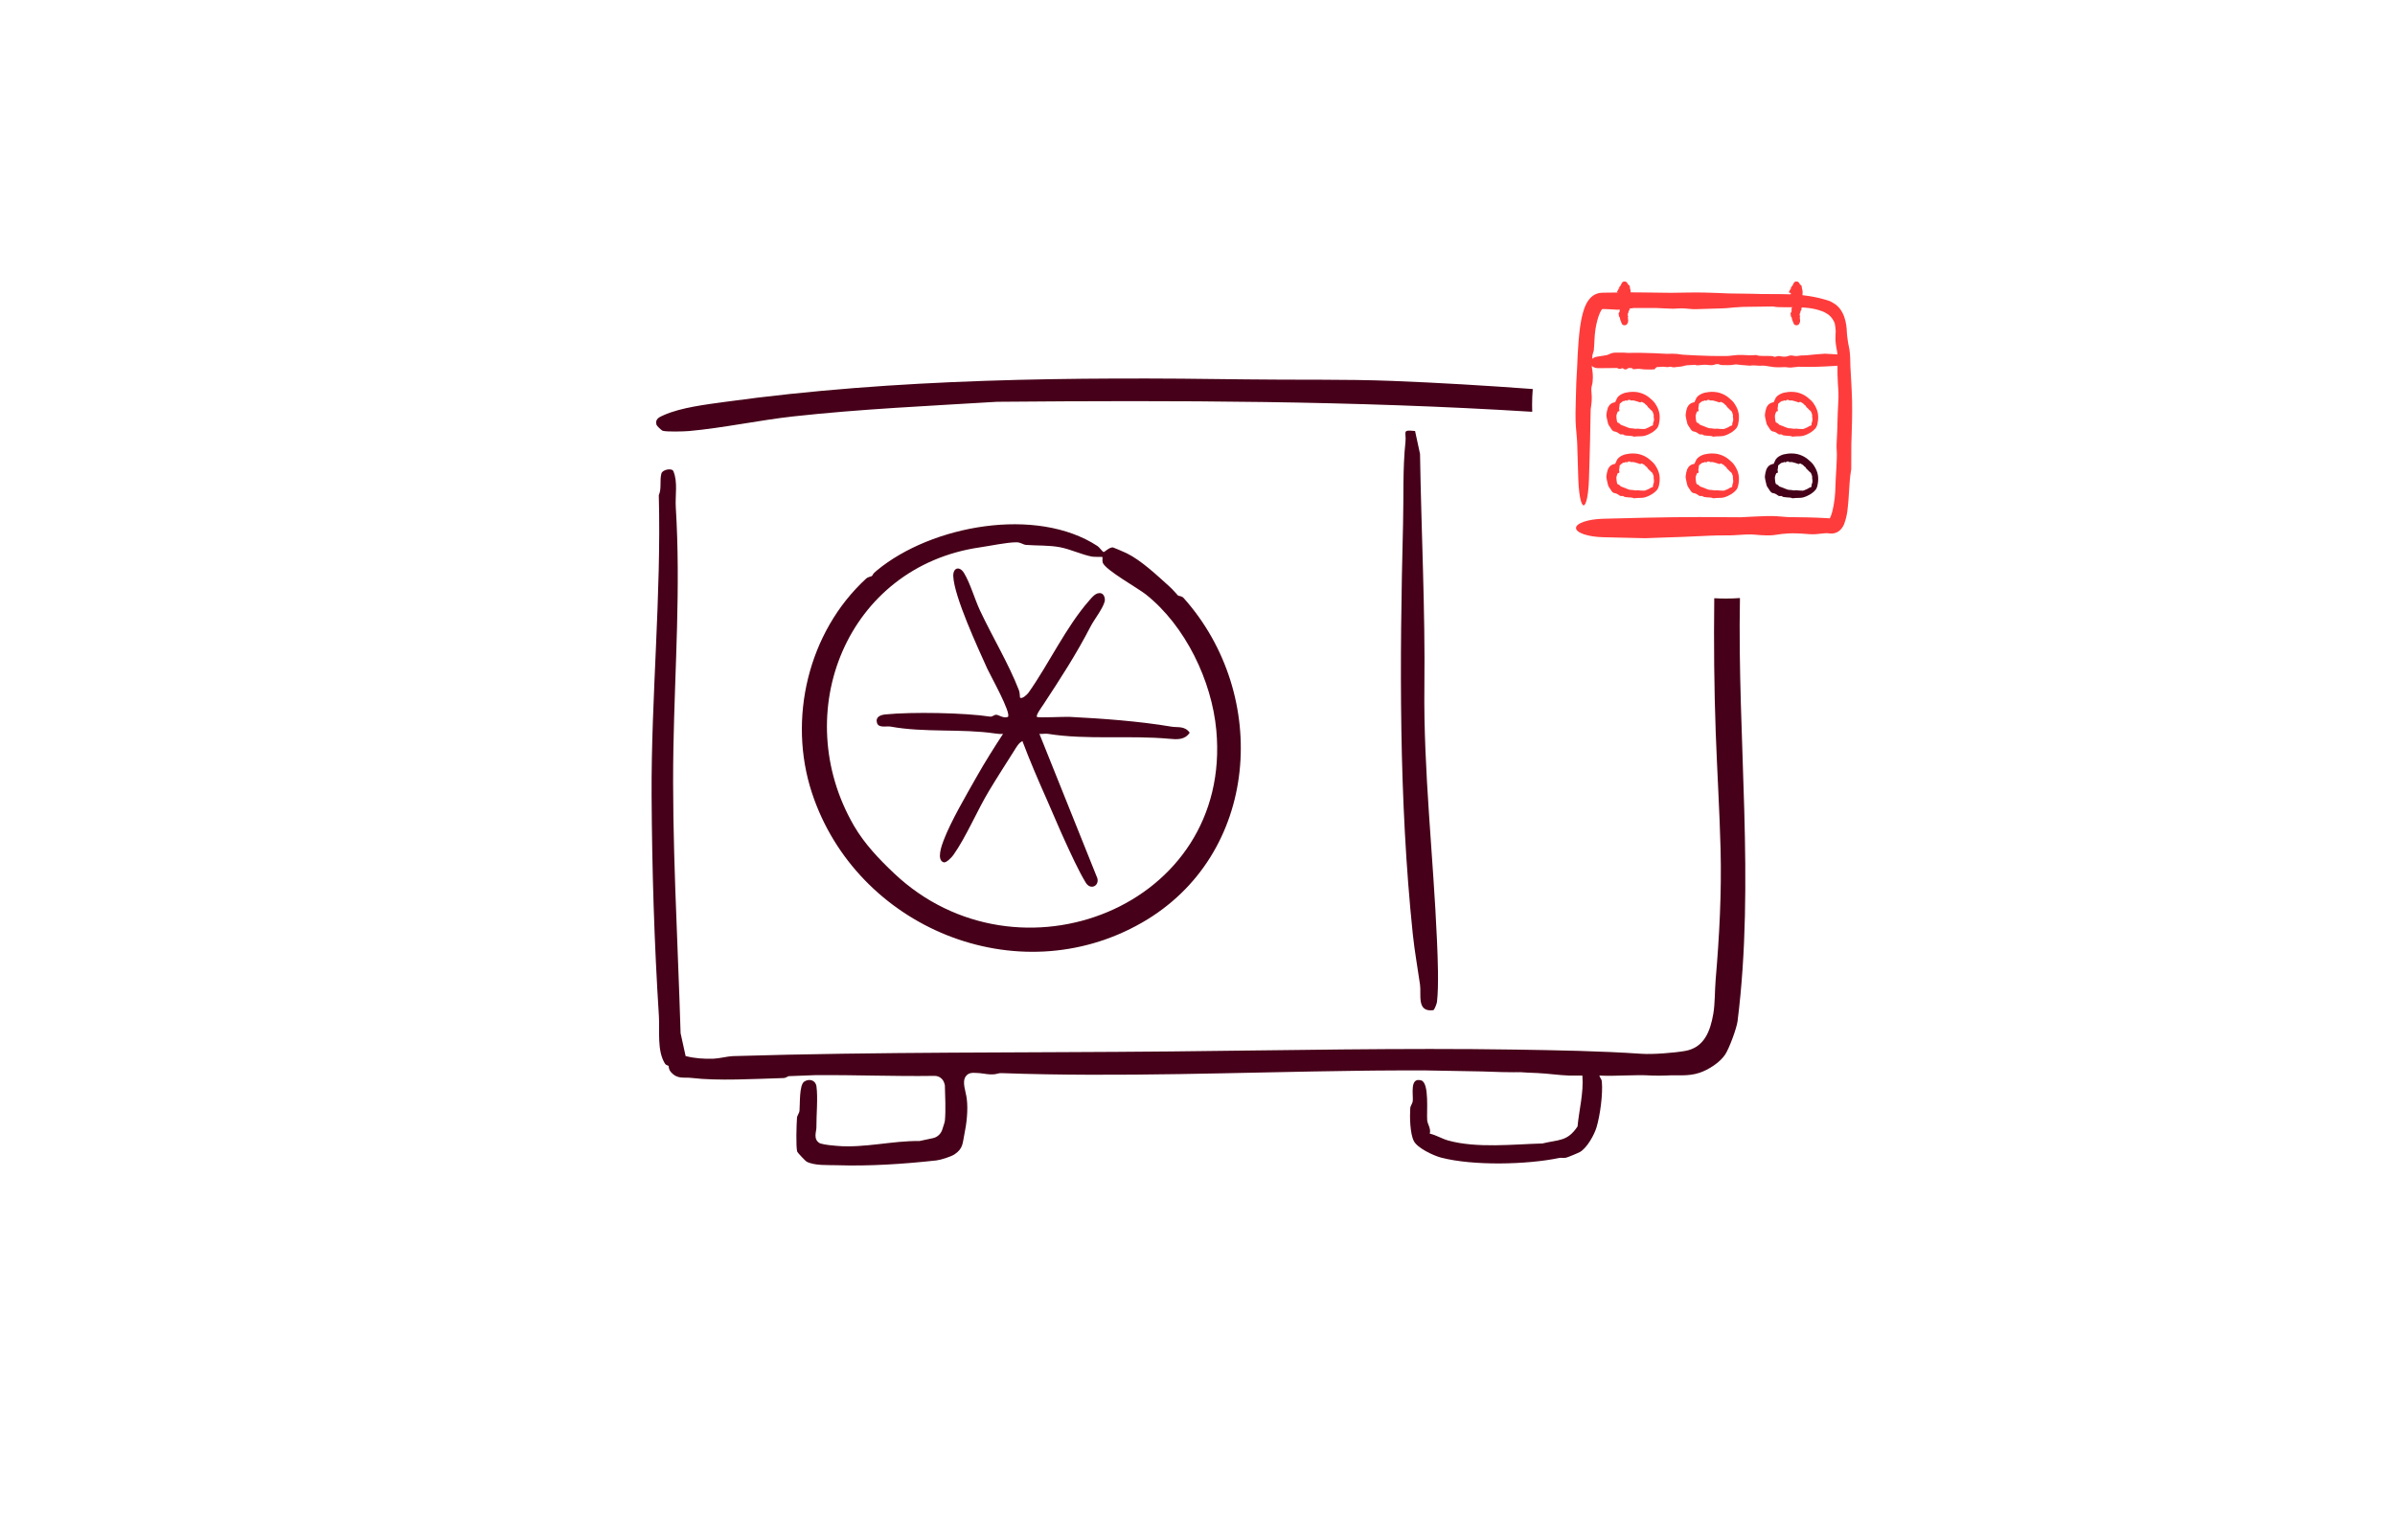 <svg width="272" height="175" viewBox="0 0 272 175" fill="none" xmlns="http://www.w3.org/2000/svg">
<path d="M75.115 53.797C75.241 53.328 76.313 53.151 76.472 53.522C77.002 54.768 76.664 56.277 76.75 57.64C77.317 66.818 76.647 75.756 76.48 84.889C76.286 95.424 76.974 106.575 77.295 117.376L77.865 119.973C78.945 120.245 79.904 120.304 81.027 120.273C81.658 120.256 82.629 120.001 83.218 119.98C99.769 119.478 116.382 119.61 133.057 119.448C145.778 119.325 159.269 119.034 172.138 119.238C176.847 119.314 181.763 119.395 186.449 119.716C187.708 119.802 190.116 119.61 191.368 119.393C193.556 119.016 194.237 117.139 194.58 115.173C194.779 114.027 194.745 112.496 194.845 111.31C195.264 106.429 195.534 101.42 195.405 96.446C195.297 92.227 195.017 87.657 194.855 83.231C194.672 78.192 194.629 73.076 194.688 67.96C195.122 67.986 195.559 68 196 68C196.54 68 197.076 67.979 197.606 67.94C197.294 84.026 199.317 100.184 197.336 116.001C197.235 116.811 196.385 119.119 195.918 119.813C195.312 120.717 194.042 121.527 193.02 121.87C191.698 122.312 190.525 122.098 189.205 122.184C188.904 122.204 187.863 122.204 187.562 122.184C185.634 122.057 183.58 122.287 181.639 122.188C181.69 122.438 181.889 122.552 181.92 122.87C182.053 124.276 181.725 126.706 181.319 128.063C181.064 128.927 180.229 130.413 179.444 130.867C179.247 130.981 178.124 131.445 177.885 131.511C177.609 131.589 177.324 131.498 177.094 131.546C173.428 132.316 167.278 132.456 163.649 131.505C162.778 131.275 160.977 130.425 160.571 129.63C160.135 128.782 160.094 126.874 160.162 125.9C160.18 125.613 160.414 125.383 160.447 125.083C160.523 124.364 160.076 122.353 161.403 122.738C162.359 123.018 162.002 126.405 162.088 127.286C162.131 127.725 162.537 128.205 162.378 128.785C163.109 128.947 163.755 129.37 164.482 129.569C167.725 130.465 171.846 129.998 175.175 129.902C177.039 129.446 178.006 129.703 179.162 127.97C179.344 126.014 179.866 124.172 179.712 122.188C179.209 122.178 178.699 122.209 178.192 122.188C177.057 122.148 175.808 121.959 174.63 121.903C173.999 121.873 173.368 121.845 172.734 121.822C172.994 121.822 173.249 121.823 173.507 121.82C172.914 121.808 172.323 121.795 171.732 121.785C172.065 121.795 172.401 121.807 172.734 121.822C171.276 121.82 169.779 121.779 168.298 121.719C166.143 121.678 163.995 121.64 161.85 121.603C160.039 121.597 158.221 121.603 156.402 121.618C155.658 121.626 154.911 121.633 154.164 121.644C140.676 121.813 127.074 122.393 113.76 121.911C113.616 121.906 113.472 121.916 113.336 121.959C112.536 122.206 111.695 121.914 111.024 121.898C110.58 121.888 110.035 121.77 109.672 122.292C109.23 122.925 109.692 123.995 109.793 124.798C109.962 126.12 109.775 127.662 109.51 128.932C109.314 129.878 109.386 130.475 108.413 131.134C108.014 131.404 106.827 131.775 106.35 131.828C102.57 132.244 98.707 132.494 95.065 132.373C94.033 132.338 92.544 132.449 91.608 131.97C91.489 131.908 90.575 130.949 90.541 130.837C90.377 130.267 90.46 127.763 90.513 127.001C90.531 126.713 90.768 126.483 90.799 126.186C90.869 125.471 90.748 123.263 91.339 122.872C91.904 122.499 92.63 122.706 92.726 123.42C92.903 124.732 92.708 126.691 92.719 128.106C92.723 128.551 92.303 129.446 93.135 129.893C93.749 130.077 94.536 130.132 95.053 130.178C98.175 130.443 101.329 129.58 104.426 129.625L105.965 129.295C106.497 129.181 106.903 128.765 107.042 128.237C107.133 127.889 107.29 127.568 107.315 127.288C107.421 126.087 107.342 124.525 107.309 123.291L107.244 123.057C107.105 122.56 106.649 122.216 106.132 122.224C101.365 122.292 97.465 122.105 92.58 122.141H92.55C91.55 122.186 90.554 122.224 89.554 122.257C89.375 122.34 89.206 122.464 89.01 122.469C85.734 122.567 81.497 122.816 78.547 122.458C77.648 122.35 76.936 122.645 76.192 121.782C75.922 121.469 75.958 121.176 75.932 121.101C75.932 121.096 75.93 121.09 75.927 121.088C75.902 121.053 75.639 121.025 75.513 120.823C74.6 119.334 74.938 117.129 74.832 115.438C74.302 107.134 74.05 98.795 74.002 90.39C73.944 79.256 75.12 67.549 74.82 56.254C75.163 55.51 74.898 54.609 75.115 53.797ZM82.388 45.65C101.796 42.975 121.769 42.819 141.584 43.1C146.865 43.175 152.826 43.066 158.097 43.273C163.422 43.481 168.754 43.804 174.074 44.195C174.026 44.791 174 45.392 174 46C174 46.261 174.005 46.522 174.014 46.781C153.736 45.514 133.578 45.471 113.215 45.645C105.558 46.115 97.816 46.458 90.099 47.304C86.322 47.72 82.042 48.631 78.269 48.967C77.669 49.02 75.724 49.073 75.261 48.937C75.12 48.894 74.597 48.383 74.559 48.26C74.36 47.591 74.898 47.379 75.37 47.167C77.318 46.286 80.285 45.941 82.388 45.65Z" fill="#460019"/>
<path d="M134.435 67.946C134.198 67.678 133.862 67.729 133.776 67.643C133.456 67.32 133.287 67.055 132.767 66.588C131.397 65.357 129.625 63.671 127.965 62.856C127.758 62.752 126.494 62.207 126.41 62.192C126.022 62.127 125.469 62.712 125.34 62.712C125.227 62.712 124.868 62.179 124.651 62.038C117.699 57.481 105.783 59.679 99.598 64.796C99.013 65.278 99.24 65.19 99.023 65.437C98.965 65.503 98.606 65.51 98.354 65.743C91.77 71.802 89.448 81.684 92.212 90.074C97.254 105.379 115.521 112.955 129.708 104.807C143.065 97.138 144.287 78.986 134.435 67.946ZM101.523 99.197C99.913 97.673 98.205 95.909 96.994 93.827C89.507 80.944 96.207 64.362 111.307 62.179C112.435 62.018 114.353 61.607 115.431 61.607C115.928 61.607 116.19 61.879 116.528 61.904C117.838 62.005 119.11 61.925 120.392 62.169C121.585 62.397 122.832 63.007 124.01 63.232C124.351 63.295 125.161 63.232 125.199 63.28C125.249 63.335 125.159 63.696 125.239 63.921C125.55 64.769 129.219 66.797 130.158 67.547C134.634 71.115 137.622 77.341 138.137 82.963C139.982 103.032 115.587 112.526 101.523 99.197Z" fill="#460019"/>
<path d="M163.203 113.801C163.18 114 162.91 114.742 162.776 114.76C160.858 115.012 161.434 112.991 161.272 111.86C160.997 109.922 160.651 108.05 160.447 106.079C158.86 90.802 158.953 75.128 159.344 59.566C159.425 56.404 159.296 53.229 159.619 50.204C159.741 49.066 159.153 48.796 160.71 48.967L161.272 51.571C161.411 60.232 161.87 69.428 161.767 77.952C161.653 87.552 162.789 97.325 163.2 106.904C163.284 108.847 163.41 111.946 163.2 113.801H163.203Z" fill="#460019"/>
<path d="M135.114 83.235C134.556 84.066 133.716 84.015 132.77 83.927C128.275 83.508 123.407 84.078 119.016 83.367C118.716 83.319 118.363 83.402 118.047 83.372L124.629 99.779C124.851 100.642 123.854 101.16 123.309 100.271C122.509 98.967 121.585 96.928 120.927 95.495C120.235 93.988 119.577 92.391 118.916 90.899C117.934 88.689 116.967 86.453 116.119 84.197C115.711 84.353 115.398 84.936 115.163 85.307C114.209 86.814 113.22 88.35 112.304 89.877C110.974 92.088 109.697 95.134 108.271 97.135C108.097 97.382 107.474 98.051 107.174 97.963C106.333 97.713 106.954 96.022 107.164 95.474C107.989 93.302 109.745 90.316 110.926 88.227C111.857 86.579 112.882 84.954 113.916 83.372C113.606 83.399 113.308 83.369 112.998 83.324C109.2 82.763 104.993 83.251 101.122 82.541C100.714 82.466 99.785 82.738 99.603 82.133C99.396 81.449 99.994 81.219 100.557 81.161C103.565 80.863 109.513 80.964 112.45 81.411C112.718 81.451 112.915 81.163 113.182 81.204C113.513 81.254 113.949 81.625 114.467 81.444C114.893 81.027 112.46 76.71 112.117 75.947C111.067 73.611 108.37 67.807 108.264 65.472C108.218 64.493 108.968 64.259 109.483 65.096C110.187 66.247 110.696 68.069 111.292 69.341C112.67 72.286 114.562 75.415 115.716 78.408C115.842 78.733 115.817 79.21 115.844 79.243C116.041 79.47 116.647 78.918 116.808 78.691C119.102 75.453 121.076 71.203 123.693 68.233C124.026 67.857 124.482 67.241 125.065 67.405C125.378 67.494 125.547 67.983 125.454 68.342C125.237 69.162 124.268 70.378 123.864 71.158C122.176 74.421 120.47 77.025 118.469 80.078C118.307 80.326 117.596 81.282 117.772 81.444C117.909 81.57 120.869 81.408 121.49 81.441C125.131 81.623 129.348 81.926 133.045 82.552C133.771 82.675 134.533 82.435 135.114 83.235Z" fill="#460019"/>
<path d="M194.664 44.522C194.665 44.522 194.667 44.521 194.668 44.522C195.33 44.557 196.001 44.859 196.472 45.31C196.48 45.316 196.489 45.323 196.498 45.33C196.667 45.467 196.853 45.656 196.944 45.79C197.033 45.918 197.09 46.018 197.136 46.102C197.155 46.134 197.171 46.166 197.186 46.195C197.558 46.875 197.549 47.561 197.388 48.234C197.373 48.289 197.355 48.344 197.334 48.4L197.333 48.401C197.251 48.617 197.099 48.766 196.975 48.871C196.893 48.94 196.815 48.996 196.754 49.046L196.752 49.047C196.661 49.118 196.569 49.171 196.478 49.216C196.369 49.279 196.266 49.331 196.171 49.373C196.037 49.432 195.918 49.476 195.818 49.501C195.579 49.562 195.307 49.571 195.109 49.568C195.077 49.568 195.046 49.568 195.018 49.567C194.862 49.584 194.706 49.597 194.55 49.606C194.54 49.602 194.529 49.596 194.519 49.591C194.388 49.524 194.228 49.522 193.973 49.507C193.862 49.5 193.733 49.49 193.582 49.467C193.543 49.461 193.511 49.451 193.486 49.44C193.484 49.439 193.481 49.438 193.479 49.438C193.44 49.421 193.413 49.402 193.39 49.385C193.378 49.376 193.366 49.368 193.355 49.36C193.315 49.335 193.267 49.344 193.208 49.351C193.132 49.36 193.036 49.366 192.94 49.297C192.646 49.074 192.502 49.044 192.372 49.023C192.336 49.016 192.302 49.009 192.272 48.997C192.22 48.976 192.167 48.936 192.122 48.892C192.12 48.89 192.118 48.888 192.116 48.886C192.053 48.827 192.003 48.758 191.97 48.696C191.909 48.59 191.776 48.415 191.694 48.278C191.662 48.227 191.637 48.151 191.615 48.065C191.593 47.977 191.573 47.877 191.546 47.773C191.478 47.512 191.463 47.379 191.447 47.272C191.443 47.241 191.439 47.213 191.436 47.185C191.435 47.183 191.436 47.181 191.436 47.18C191.436 47.158 191.441 47.096 191.445 47.075C191.446 47.072 191.446 47.068 191.446 47.065C191.454 46.97 191.47 46.851 191.496 46.727C191.528 46.572 191.578 46.413 191.616 46.297C191.659 46.218 191.705 46.144 191.755 46.074C191.76 46.065 191.778 46.04 191.784 46.031C191.785 46.03 191.787 46.029 191.788 46.027C191.929 45.86 192.125 45.756 192.345 45.708C192.374 45.702 192.405 45.699 192.437 45.696C192.454 45.648 192.473 45.602 192.494 45.56C192.5 45.548 192.506 45.535 192.512 45.523C192.557 45.429 192.596 45.346 192.633 45.268C192.641 45.25 192.65 45.232 192.658 45.215C192.668 45.196 192.679 45.176 192.692 45.156L192.694 45.153C192.773 45.04 192.916 44.926 193.039 44.849L193.162 44.78C193.2 44.762 193.235 44.744 193.276 44.725C193.375 44.681 193.514 44.617 193.799 44.58C193.88 44.562 193.962 44.547 194.042 44.537C194.255 44.511 194.463 44.508 194.664 44.522ZM193.926 45.428C193.924 45.43 193.922 45.432 193.92 45.434C193.877 45.478 193.825 45.534 193.733 45.519C193.71 45.515 193.692 45.504 193.676 45.494C193.66 45.485 193.645 45.477 193.629 45.478C193.61 45.481 193.592 45.494 193.573 45.509C193.547 45.529 193.52 45.552 193.482 45.555C193.48 45.555 193.477 45.555 193.474 45.556C193.446 45.558 193.406 45.563 193.359 45.562C193.305 45.588 193.254 45.62 193.206 45.657L193.204 45.659C193.15 45.704 193.098 45.743 193.052 45.781C193.011 45.815 192.976 45.848 192.947 45.88C192.933 45.994 192.93 46.152 192.902 46.276C192.896 46.306 192.885 46.335 192.878 46.363C192.885 46.414 192.892 46.461 192.898 46.507C192.909 46.581 192.923 46.65 192.896 46.7C192.875 46.738 192.82 46.761 192.742 46.741C192.722 46.783 192.703 46.824 192.686 46.864C192.634 46.983 192.598 47.094 192.573 47.225C192.576 47.31 192.58 47.392 192.585 47.472C192.597 47.652 192.624 47.821 192.664 47.935C192.668 47.947 192.672 47.958 192.676 47.969C192.73 48.024 192.773 48.03 192.788 48.023C192.812 48.037 192.835 48.05 192.855 48.062C192.929 48.106 192.968 48.152 193.004 48.192C193.028 48.219 193.05 48.243 193.078 48.257C193.093 48.264 193.115 48.274 193.14 48.284C193.244 48.328 193.413 48.38 193.564 48.442C193.582 48.45 193.602 48.46 193.622 48.469C193.624 48.469 193.625 48.47 193.627 48.471C193.692 48.496 193.765 48.526 193.835 48.554C193.979 48.611 194.119 48.658 194.19 48.654C194.317 48.647 194.46 48.673 194.587 48.693C194.708 48.712 194.814 48.726 194.874 48.706C194.946 48.683 195.007 48.694 195.098 48.707C195.161 48.716 195.239 48.726 195.343 48.726C195.463 48.724 195.549 48.733 195.621 48.738C195.723 48.746 195.802 48.748 195.902 48.7C196.014 48.647 196.119 48.596 196.2 48.571C196.238 48.56 196.276 48.541 196.309 48.52C196.32 48.513 196.332 48.505 196.342 48.498L196.494 48.402C196.546 48.376 196.593 48.367 196.633 48.357C196.645 48.355 196.657 48.351 196.668 48.348C196.696 48.322 196.72 48.297 196.738 48.273C196.739 48.267 196.739 48.26 196.739 48.254C196.739 48.228 196.734 48.199 196.73 48.175C196.731 48.166 196.731 48.158 196.732 48.148C196.743 48.065 196.773 47.99 196.8 47.907C196.821 47.842 196.84 47.771 196.843 47.688C196.845 47.632 196.838 47.567 196.83 47.504C196.818 47.41 196.8 47.319 196.8 47.255C196.8 47.231 196.809 47.209 196.818 47.187C196.819 47.185 196.82 47.183 196.82 47.182C196.789 47.028 196.74 46.882 196.674 46.753C196.666 46.743 196.658 46.733 196.65 46.723C196.612 46.674 196.572 46.633 196.536 46.614C196.523 46.607 196.507 46.593 196.488 46.577L196.487 46.576C196.444 46.534 196.39 46.474 196.334 46.415C196.277 46.355 196.216 46.297 196.163 46.254C196.132 46.229 196.117 46.193 196.1 46.156C196.084 46.122 196.066 46.087 196.036 46.062C196.021 46.048 196.002 46.037 195.981 46.025C195.964 46.015 195.945 46.005 195.927 45.992C195.91 45.98 195.881 45.945 195.841 45.901C195.816 45.875 195.788 45.845 195.756 45.815C195.661 45.754 195.563 45.7 195.463 45.653C195.438 45.651 195.415 45.655 195.394 45.663C195.378 45.669 195.364 45.678 195.349 45.688C195.328 45.7 195.308 45.714 195.285 45.722C195.267 45.728 195.25 45.725 195.242 45.716C195.239 45.711 195.236 45.706 195.234 45.7C195.232 45.694 195.231 45.688 195.227 45.687C195.224 45.686 195.219 45.687 195.214 45.69C195.205 45.693 195.194 45.698 195.182 45.693C195.137 45.676 195.085 45.656 195.034 45.637C194.977 45.615 194.919 45.597 194.872 45.589C194.819 45.58 194.745 45.552 194.667 45.529C194.644 45.523 194.621 45.516 194.598 45.511C194.597 45.511 194.596 45.51 194.595 45.51C194.562 45.502 194.531 45.497 194.502 45.492C194.452 45.484 194.399 45.487 194.35 45.49C194.29 45.495 194.233 45.5 194.185 45.488C194.175 45.486 194.162 45.473 194.147 45.457C194.135 45.446 194.122 45.433 194.107 45.421C194.046 45.422 193.985 45.424 193.926 45.428Z" fill="#FF3C3C"/>
<path d="M185.664 44.522C185.665 44.522 185.667 44.521 185.668 44.522C186.33 44.557 187.001 44.859 187.472 45.31C187.48 45.316 187.489 45.323 187.498 45.33C187.667 45.467 187.853 45.656 187.944 45.79C188.033 45.918 188.09 46.018 188.136 46.102C188.155 46.134 188.171 46.166 188.186 46.195C188.558 46.875 188.549 47.561 188.388 48.234C188.373 48.289 188.355 48.344 188.334 48.4L188.333 48.401C188.251 48.617 188.099 48.766 187.975 48.871C187.893 48.94 187.815 48.996 187.754 49.046L187.752 49.047C187.661 49.118 187.569 49.171 187.478 49.216C187.369 49.279 187.266 49.331 187.171 49.373C187.037 49.432 186.918 49.476 186.818 49.501C186.579 49.562 186.307 49.571 186.109 49.568C186.077 49.568 186.046 49.568 186.018 49.567C185.862 49.584 185.706 49.597 185.55 49.606C185.54 49.602 185.529 49.596 185.519 49.591C185.388 49.524 185.228 49.522 184.973 49.507C184.862 49.5 184.733 49.49 184.582 49.467C184.543 49.461 184.511 49.451 184.486 49.44C184.484 49.439 184.481 49.438 184.479 49.438C184.44 49.421 184.413 49.402 184.39 49.385C184.378 49.376 184.366 49.368 184.355 49.36C184.315 49.335 184.267 49.344 184.208 49.351C184.132 49.36 184.036 49.366 183.94 49.297C183.646 49.074 183.502 49.044 183.372 49.023C183.336 49.016 183.302 49.009 183.272 48.997C183.22 48.976 183.167 48.936 183.122 48.892C183.12 48.89 183.118 48.888 183.116 48.886C183.053 48.827 183.003 48.758 182.97 48.696C182.909 48.59 182.776 48.415 182.694 48.278C182.662 48.227 182.637 48.151 182.615 48.065C182.593 47.977 182.573 47.877 182.546 47.773C182.478 47.512 182.463 47.379 182.447 47.272C182.443 47.241 182.439 47.213 182.436 47.185C182.435 47.183 182.436 47.181 182.436 47.18C182.436 47.158 182.441 47.096 182.445 47.075C182.446 47.072 182.446 47.068 182.446 47.065C182.454 46.97 182.47 46.851 182.496 46.727C182.528 46.572 182.578 46.413 182.616 46.297C182.659 46.218 182.705 46.144 182.755 46.074C182.76 46.065 182.778 46.04 182.784 46.031C182.785 46.03 182.787 46.029 182.788 46.027C182.929 45.86 183.125 45.756 183.345 45.708C183.374 45.702 183.405 45.699 183.437 45.696C183.454 45.648 183.473 45.602 183.494 45.56C183.5 45.548 183.506 45.535 183.512 45.523C183.557 45.429 183.596 45.346 183.633 45.268C183.641 45.25 183.65 45.232 183.658 45.215C183.668 45.196 183.679 45.176 183.692 45.156L183.694 45.153C183.773 45.04 183.916 44.926 184.039 44.849L184.162 44.78C184.2 44.762 184.235 44.744 184.276 44.725C184.375 44.681 184.514 44.617 184.799 44.58C184.88 44.562 184.962 44.547 185.042 44.537C185.255 44.511 185.463 44.508 185.664 44.522ZM184.926 45.428C184.924 45.43 184.922 45.432 184.92 45.434C184.877 45.478 184.825 45.534 184.733 45.519C184.71 45.515 184.692 45.504 184.676 45.494C184.66 45.485 184.645 45.477 184.629 45.478C184.61 45.481 184.592 45.494 184.573 45.509C184.547 45.529 184.52 45.552 184.482 45.555C184.48 45.555 184.477 45.555 184.474 45.556C184.446 45.558 184.406 45.563 184.359 45.562C184.305 45.588 184.254 45.62 184.206 45.657L184.204 45.659C184.15 45.704 184.098 45.743 184.052 45.781C184.011 45.815 183.976 45.848 183.947 45.88C183.933 45.994 183.93 46.152 183.902 46.276C183.896 46.306 183.885 46.335 183.878 46.363C183.885 46.414 183.892 46.461 183.898 46.507C183.909 46.581 183.923 46.65 183.896 46.7C183.875 46.738 183.82 46.761 183.742 46.741C183.722 46.783 183.703 46.824 183.686 46.864C183.634 46.983 183.598 47.094 183.573 47.225C183.576 47.31 183.58 47.392 183.585 47.472C183.597 47.652 183.624 47.821 183.664 47.935C183.668 47.947 183.672 47.958 183.676 47.969C183.73 48.024 183.773 48.03 183.788 48.023C183.812 48.037 183.835 48.05 183.855 48.062C183.929 48.106 183.968 48.152 184.004 48.192C184.028 48.219 184.05 48.243 184.078 48.257C184.093 48.264 184.115 48.274 184.14 48.284C184.244 48.328 184.413 48.38 184.564 48.442C184.582 48.45 184.602 48.46 184.622 48.469C184.624 48.469 184.625 48.47 184.627 48.471C184.692 48.496 184.765 48.526 184.835 48.554C184.979 48.611 185.119 48.658 185.19 48.654C185.317 48.647 185.46 48.673 185.587 48.693C185.708 48.712 185.814 48.726 185.874 48.706C185.946 48.683 186.007 48.694 186.098 48.707C186.161 48.716 186.239 48.726 186.343 48.726C186.463 48.724 186.549 48.733 186.621 48.738C186.723 48.746 186.802 48.748 186.902 48.7C187.014 48.647 187.119 48.596 187.2 48.571C187.238 48.56 187.276 48.541 187.309 48.52C187.32 48.513 187.332 48.505 187.342 48.498L187.494 48.402C187.546 48.376 187.593 48.367 187.633 48.357C187.645 48.355 187.657 48.351 187.668 48.348C187.696 48.322 187.72 48.297 187.738 48.273C187.739 48.267 187.739 48.26 187.739 48.254C187.739 48.228 187.734 48.199 187.73 48.175C187.731 48.166 187.731 48.158 187.732 48.148C187.743 48.065 187.773 47.99 187.8 47.907C187.821 47.842 187.84 47.771 187.843 47.688C187.845 47.632 187.838 47.567 187.83 47.504C187.818 47.41 187.8 47.319 187.8 47.255C187.8 47.231 187.809 47.209 187.818 47.187C187.819 47.185 187.82 47.183 187.82 47.182C187.789 47.028 187.74 46.882 187.674 46.753C187.666 46.743 187.658 46.733 187.65 46.723C187.612 46.674 187.572 46.633 187.536 46.614C187.523 46.607 187.507 46.593 187.488 46.577L187.487 46.576C187.444 46.534 187.39 46.474 187.334 46.415C187.277 46.355 187.216 46.297 187.163 46.254C187.132 46.229 187.117 46.193 187.1 46.156C187.084 46.122 187.066 46.087 187.036 46.062C187.021 46.048 187.002 46.037 186.981 46.025C186.964 46.015 186.945 46.005 186.927 45.992C186.91 45.98 186.881 45.945 186.841 45.901C186.816 45.875 186.788 45.845 186.756 45.815C186.661 45.754 186.563 45.7 186.463 45.653C186.438 45.651 186.415 45.655 186.394 45.663C186.378 45.669 186.364 45.678 186.349 45.688C186.328 45.7 186.308 45.714 186.285 45.722C186.267 45.728 186.25 45.725 186.242 45.716C186.239 45.711 186.236 45.706 186.234 45.7C186.232 45.694 186.231 45.688 186.227 45.687C186.224 45.686 186.219 45.687 186.214 45.69C186.205 45.693 186.194 45.698 186.182 45.693C186.137 45.676 186.085 45.656 186.034 45.637C185.977 45.615 185.919 45.597 185.872 45.589C185.819 45.58 185.745 45.552 185.667 45.529C185.644 45.523 185.621 45.516 185.598 45.511C185.597 45.511 185.596 45.51 185.595 45.51C185.562 45.502 185.531 45.497 185.502 45.492C185.452 45.484 185.399 45.487 185.35 45.49C185.29 45.495 185.233 45.5 185.185 45.488C185.175 45.486 185.162 45.473 185.147 45.457C185.135 45.446 185.122 45.433 185.107 45.421C185.046 45.422 184.985 45.424 184.926 45.428Z" fill="#FF3C3C"/>
<path d="M194.664 51.522C194.665 51.522 194.667 51.521 194.668 51.522C195.33 51.557 196.001 51.859 196.472 52.31C196.48 52.316 196.489 52.323 196.498 52.33C196.667 52.467 196.853 52.656 196.944 52.79C197.033 52.918 197.09 53.018 197.136 53.102C197.155 53.134 197.171 53.166 197.186 53.195C197.558 53.875 197.549 54.561 197.388 55.234C197.373 55.289 197.355 55.344 197.334 55.4L197.333 55.401C197.251 55.617 197.099 55.766 196.975 55.871C196.893 55.94 196.815 55.996 196.754 56.046L196.752 56.047C196.661 56.118 196.569 56.171 196.478 56.216C196.369 56.279 196.266 56.331 196.171 56.373C196.037 56.432 195.918 56.476 195.818 56.501C195.579 56.562 195.307 56.571 195.109 56.568C195.077 56.568 195.046 56.568 195.018 56.567C194.862 56.584 194.706 56.597 194.55 56.606C194.54 56.602 194.529 56.596 194.519 56.591C194.388 56.524 194.228 56.522 193.973 56.507C193.862 56.5 193.733 56.49 193.582 56.467C193.543 56.461 193.511 56.451 193.486 56.44C193.484 56.439 193.481 56.438 193.479 56.438C193.44 56.421 193.413 56.402 193.39 56.385C193.378 56.376 193.366 56.368 193.355 56.36C193.315 56.335 193.267 56.344 193.208 56.351C193.132 56.36 193.036 56.366 192.94 56.297C192.646 56.074 192.502 56.044 192.372 56.023C192.336 56.016 192.302 56.009 192.272 55.997C192.22 55.976 192.167 55.936 192.122 55.892C192.12 55.89 192.118 55.888 192.116 55.886C192.053 55.827 192.003 55.758 191.97 55.696C191.909 55.59 191.776 55.415 191.694 55.278C191.662 55.227 191.637 55.151 191.615 55.065C191.593 54.977 191.573 54.877 191.546 54.773C191.478 54.512 191.463 54.379 191.447 54.272C191.443 54.241 191.439 54.213 191.436 54.185C191.435 54.183 191.436 54.181 191.436 54.18C191.436 54.158 191.441 54.096 191.445 54.075C191.446 54.072 191.446 54.068 191.446 54.065C191.454 53.97 191.47 53.851 191.496 53.727C191.528 53.572 191.578 53.413 191.616 53.297C191.659 53.218 191.705 53.144 191.755 53.074C191.76 53.065 191.778 53.04 191.784 53.031C191.785 53.03 191.787 53.029 191.788 53.027C191.929 52.86 192.125 52.756 192.345 52.708C192.374 52.702 192.405 52.699 192.437 52.696C192.454 52.648 192.473 52.602 192.494 52.56C192.5 52.548 192.506 52.535 192.512 52.523C192.557 52.429 192.596 52.346 192.633 52.268C192.641 52.25 192.65 52.232 192.658 52.215C192.668 52.196 192.679 52.176 192.692 52.156L192.694 52.153C192.773 52.04 192.916 51.926 193.039 51.849L193.162 51.78C193.2 51.762 193.235 51.744 193.276 51.725C193.375 51.681 193.514 51.617 193.799 51.58C193.88 51.562 193.962 51.547 194.042 51.537C194.255 51.511 194.463 51.508 194.664 51.522ZM193.926 52.428C193.924 52.43 193.922 52.432 193.92 52.434C193.877 52.478 193.825 52.534 193.733 52.519C193.71 52.515 193.692 52.504 193.676 52.494C193.66 52.485 193.645 52.477 193.629 52.478C193.61 52.481 193.592 52.494 193.573 52.509C193.547 52.529 193.52 52.552 193.482 52.555C193.48 52.555 193.477 52.555 193.474 52.556C193.446 52.558 193.406 52.563 193.359 52.562C193.305 52.588 193.254 52.62 193.206 52.657L193.204 52.659C193.15 52.704 193.098 52.743 193.052 52.781C193.011 52.815 192.976 52.848 192.947 52.88C192.933 52.994 192.93 53.152 192.902 53.276C192.896 53.306 192.885 53.335 192.878 53.363C192.885 53.414 192.892 53.461 192.898 53.507C192.909 53.581 192.923 53.65 192.896 53.7C192.875 53.738 192.82 53.761 192.742 53.741C192.722 53.783 192.703 53.824 192.686 53.864C192.634 53.983 192.598 54.094 192.573 54.225C192.576 54.31 192.58 54.392 192.585 54.472C192.597 54.652 192.624 54.821 192.664 54.935C192.668 54.947 192.672 54.958 192.676 54.969C192.73 55.024 192.773 55.03 192.788 55.023C192.812 55.037 192.835 55.05 192.855 55.062C192.929 55.106 192.968 55.152 193.004 55.192C193.028 55.219 193.05 55.243 193.078 55.257C193.093 55.264 193.115 55.274 193.14 55.284C193.244 55.328 193.413 55.38 193.564 55.442C193.582 55.45 193.602 55.46 193.622 55.469C193.624 55.469 193.625 55.47 193.627 55.471C193.692 55.496 193.765 55.526 193.835 55.554C193.979 55.611 194.119 55.658 194.19 55.654C194.317 55.647 194.46 55.673 194.587 55.693C194.708 55.712 194.814 55.726 194.874 55.706C194.946 55.683 195.007 55.694 195.098 55.707C195.161 55.716 195.239 55.726 195.343 55.726C195.463 55.724 195.549 55.733 195.621 55.738C195.723 55.746 195.802 55.748 195.902 55.7C196.014 55.647 196.119 55.596 196.2 55.571C196.238 55.56 196.276 55.541 196.309 55.52C196.32 55.513 196.332 55.505 196.342 55.498L196.494 55.402C196.546 55.376 196.593 55.367 196.633 55.357C196.645 55.355 196.657 55.351 196.668 55.348C196.696 55.322 196.72 55.297 196.738 55.273C196.739 55.267 196.739 55.26 196.739 55.254C196.739 55.228 196.734 55.199 196.73 55.175C196.731 55.166 196.731 55.158 196.732 55.148C196.743 55.065 196.773 54.99 196.8 54.907C196.821 54.842 196.84 54.771 196.843 54.688C196.845 54.632 196.838 54.567 196.83 54.504C196.818 54.41 196.8 54.319 196.8 54.255C196.8 54.231 196.809 54.209 196.818 54.187C196.819 54.185 196.82 54.183 196.82 54.182C196.789 54.028 196.74 53.882 196.674 53.753C196.666 53.743 196.658 53.733 196.65 53.723C196.612 53.674 196.572 53.633 196.536 53.614C196.523 53.607 196.507 53.593 196.488 53.577L196.487 53.576C196.444 53.534 196.39 53.474 196.334 53.415C196.277 53.355 196.216 53.297 196.163 53.254C196.132 53.229 196.117 53.193 196.1 53.156C196.084 53.122 196.066 53.087 196.036 53.062C196.021 53.048 196.002 53.037 195.981 53.025C195.964 53.015 195.945 53.005 195.927 52.992C195.91 52.98 195.881 52.945 195.841 52.901C195.816 52.875 195.788 52.845 195.756 52.815C195.661 52.754 195.563 52.7 195.463 52.653C195.438 52.651 195.415 52.655 195.394 52.663C195.378 52.669 195.364 52.678 195.349 52.688C195.328 52.7 195.308 52.714 195.285 52.722C195.267 52.728 195.25 52.725 195.242 52.716C195.239 52.711 195.236 52.706 195.234 52.7C195.232 52.694 195.231 52.688 195.227 52.687C195.224 52.686 195.219 52.687 195.214 52.69C195.205 52.693 195.194 52.698 195.182 52.693C195.137 52.676 195.085 52.656 195.034 52.637C194.977 52.615 194.919 52.597 194.872 52.589C194.819 52.58 194.745 52.552 194.667 52.529C194.644 52.523 194.621 52.516 194.598 52.511C194.597 52.511 194.596 52.51 194.595 52.51C194.562 52.502 194.531 52.497 194.502 52.492C194.452 52.484 194.399 52.487 194.35 52.49C194.29 52.495 194.233 52.5 194.185 52.488C194.175 52.486 194.162 52.473 194.147 52.457C194.135 52.446 194.122 52.433 194.107 52.421C194.046 52.422 193.985 52.424 193.926 52.428Z" fill="#FF3C3C"/>
<path d="M185.664 51.522C185.665 51.522 185.667 51.521 185.668 51.522C186.33 51.557 187.001 51.859 187.472 52.31C187.48 52.316 187.489 52.323 187.498 52.33C187.667 52.467 187.853 52.656 187.944 52.79C188.033 52.918 188.09 53.018 188.136 53.102C188.155 53.134 188.171 53.166 188.186 53.195C188.558 53.875 188.549 54.561 188.388 55.234C188.373 55.289 188.355 55.344 188.334 55.4L188.333 55.401C188.251 55.617 188.099 55.766 187.975 55.871C187.893 55.94 187.815 55.996 187.754 56.046L187.752 56.047C187.661 56.118 187.569 56.171 187.478 56.216C187.369 56.279 187.266 56.331 187.171 56.373C187.037 56.432 186.918 56.476 186.818 56.501C186.579 56.562 186.307 56.571 186.109 56.568C186.077 56.568 186.046 56.568 186.018 56.567C185.862 56.584 185.706 56.597 185.55 56.606C185.54 56.602 185.529 56.596 185.519 56.591C185.388 56.524 185.228 56.522 184.973 56.507C184.862 56.5 184.733 56.49 184.582 56.467C184.543 56.461 184.511 56.451 184.486 56.44C184.484 56.439 184.481 56.438 184.479 56.438C184.44 56.421 184.413 56.402 184.39 56.385C184.378 56.376 184.366 56.368 184.355 56.36C184.315 56.335 184.267 56.344 184.208 56.351C184.132 56.36 184.036 56.366 183.94 56.297C183.646 56.074 183.502 56.044 183.372 56.023C183.336 56.016 183.302 56.009 183.272 55.997C183.22 55.976 183.167 55.936 183.122 55.892C183.12 55.89 183.118 55.888 183.116 55.886C183.053 55.827 183.003 55.758 182.97 55.696C182.909 55.59 182.776 55.415 182.694 55.278C182.662 55.227 182.637 55.151 182.615 55.065C182.593 54.977 182.573 54.877 182.546 54.773C182.478 54.512 182.463 54.379 182.447 54.272C182.443 54.241 182.439 54.213 182.436 54.185C182.435 54.183 182.436 54.181 182.436 54.18C182.436 54.158 182.441 54.096 182.445 54.075C182.446 54.072 182.446 54.068 182.446 54.065C182.454 53.97 182.47 53.851 182.496 53.727C182.528 53.572 182.578 53.413 182.616 53.297C182.659 53.218 182.705 53.144 182.755 53.074C182.76 53.065 182.778 53.04 182.784 53.031C182.785 53.03 182.787 53.029 182.788 53.027C182.929 52.86 183.125 52.756 183.345 52.708C183.374 52.702 183.405 52.699 183.437 52.696C183.454 52.648 183.473 52.602 183.494 52.56C183.5 52.548 183.506 52.535 183.512 52.523C183.557 52.429 183.596 52.346 183.633 52.268C183.641 52.25 183.65 52.232 183.658 52.215C183.668 52.196 183.679 52.176 183.692 52.156L183.694 52.153C183.773 52.04 183.916 51.926 184.039 51.849L184.162 51.78C184.2 51.762 184.235 51.744 184.276 51.725C184.375 51.681 184.514 51.617 184.799 51.58C184.88 51.562 184.962 51.547 185.042 51.537C185.255 51.511 185.463 51.508 185.664 51.522ZM184.926 52.428C184.924 52.43 184.922 52.432 184.92 52.434C184.877 52.478 184.825 52.534 184.733 52.519C184.71 52.515 184.692 52.504 184.676 52.494C184.66 52.485 184.645 52.477 184.629 52.478C184.61 52.481 184.592 52.494 184.573 52.509C184.547 52.529 184.52 52.552 184.482 52.555C184.48 52.555 184.477 52.555 184.474 52.556C184.446 52.558 184.406 52.563 184.359 52.562C184.305 52.588 184.254 52.62 184.206 52.657L184.204 52.659C184.15 52.704 184.098 52.743 184.052 52.781C184.011 52.815 183.976 52.848 183.947 52.88C183.933 52.994 183.93 53.152 183.902 53.276C183.896 53.306 183.885 53.335 183.878 53.363C183.885 53.414 183.892 53.461 183.898 53.507C183.909 53.581 183.923 53.65 183.896 53.7C183.875 53.738 183.82 53.761 183.742 53.741C183.722 53.783 183.703 53.824 183.686 53.864C183.634 53.983 183.598 54.094 183.573 54.225C183.576 54.31 183.58 54.392 183.585 54.472C183.597 54.652 183.624 54.821 183.664 54.935C183.668 54.947 183.672 54.958 183.676 54.969C183.73 55.024 183.773 55.03 183.788 55.023C183.812 55.037 183.835 55.05 183.855 55.062C183.929 55.106 183.968 55.152 184.004 55.192C184.028 55.219 184.05 55.243 184.078 55.257C184.093 55.264 184.115 55.274 184.14 55.284C184.244 55.328 184.413 55.38 184.564 55.442C184.582 55.45 184.602 55.46 184.622 55.469C184.624 55.469 184.625 55.47 184.627 55.471C184.692 55.496 184.765 55.526 184.835 55.554C184.979 55.611 185.119 55.658 185.19 55.654C185.317 55.647 185.46 55.673 185.587 55.693C185.708 55.712 185.814 55.726 185.874 55.706C185.946 55.683 186.007 55.694 186.098 55.707C186.161 55.716 186.239 55.726 186.343 55.726C186.463 55.724 186.549 55.733 186.621 55.738C186.723 55.746 186.802 55.748 186.902 55.7C187.014 55.647 187.119 55.596 187.2 55.571C187.238 55.56 187.276 55.541 187.309 55.52C187.32 55.513 187.332 55.505 187.342 55.498L187.494 55.402C187.546 55.376 187.593 55.367 187.633 55.357C187.645 55.355 187.657 55.351 187.668 55.348C187.696 55.322 187.72 55.297 187.738 55.273C187.739 55.267 187.739 55.26 187.739 55.254C187.739 55.228 187.734 55.199 187.73 55.175C187.731 55.166 187.731 55.158 187.732 55.148C187.743 55.065 187.773 54.99 187.8 54.907C187.821 54.842 187.84 54.771 187.843 54.688C187.845 54.632 187.838 54.567 187.83 54.504C187.818 54.41 187.8 54.319 187.8 54.255C187.8 54.231 187.809 54.209 187.818 54.187C187.819 54.185 187.82 54.183 187.82 54.182C187.789 54.028 187.74 53.882 187.674 53.753C187.666 53.743 187.658 53.733 187.65 53.723C187.612 53.674 187.572 53.633 187.536 53.614C187.523 53.607 187.507 53.593 187.488 53.577L187.487 53.576C187.444 53.534 187.39 53.474 187.334 53.415C187.277 53.355 187.216 53.297 187.163 53.254C187.132 53.229 187.117 53.193 187.1 53.156C187.084 53.122 187.066 53.087 187.036 53.062C187.021 53.048 187.002 53.037 186.981 53.025C186.964 53.015 186.945 53.005 186.927 52.992C186.91 52.98 186.881 52.945 186.841 52.901C186.816 52.875 186.788 52.845 186.756 52.815C186.661 52.754 186.563 52.7 186.463 52.653C186.438 52.651 186.415 52.655 186.394 52.663C186.378 52.669 186.364 52.678 186.349 52.688C186.328 52.7 186.308 52.714 186.285 52.722C186.267 52.728 186.25 52.725 186.242 52.716C186.239 52.711 186.236 52.706 186.234 52.7C186.232 52.694 186.231 52.688 186.227 52.687C186.224 52.686 186.219 52.687 186.214 52.69C186.205 52.693 186.194 52.698 186.182 52.693C186.137 52.676 186.085 52.656 186.034 52.637C185.977 52.615 185.919 52.597 185.872 52.589C185.819 52.58 185.745 52.552 185.667 52.529C185.644 52.523 185.621 52.516 185.598 52.511C185.597 52.511 185.596 52.51 185.595 52.51C185.562 52.502 185.531 52.497 185.502 52.492C185.452 52.484 185.399 52.487 185.35 52.49C185.29 52.495 185.233 52.5 185.185 52.488C185.175 52.486 185.162 52.473 185.147 52.457C185.135 52.446 185.122 52.433 185.107 52.421C185.046 52.422 184.985 52.424 184.926 52.428Z" fill="#FF3C3C"/>
<path d="M186.041 33.218C186.059 33.218 186.078 33.218 186.096 33.219C187.311 33.239 188.533 33.251 189.755 33.264C189.818 33.263 189.879 33.262 189.943 33.261C191.166 33.241 192.684 33.212 193.638 33.238C194.85 33.271 195.675 33.306 196.352 33.337C197.191 33.347 198.03 33.359 198.867 33.371C198.877 33.371 198.886 33.371 198.896 33.371C201.807 33.505 204.629 33.129 207.794 34.2C207.803 34.205 207.813 34.209 207.822 34.214C207.966 34.281 208.11 34.359 208.248 34.448C209.497 35.173 209.725 36.809 209.748 37.765C209.75 37.792 209.752 37.818 209.754 37.845C209.764 37.976 209.776 38.108 209.79 38.237C209.839 38.697 209.915 39.12 210.021 39.599C210.026 39.627 210.032 39.656 210.038 39.688C210.154 40.479 210.122 41.006 210.149 41.639C210.185 42.291 210.222 42.911 210.252 43.486C210.253 43.505 210.254 43.525 210.255 43.544C210.256 43.567 210.258 43.591 210.259 43.614C210.297 44.373 210.329 45.044 210.34 45.609C210.368 47.042 210.32 48.67 210.276 49.879C210.268 50.076 210.261 50.263 210.255 50.435C210.258 51.396 210.256 52.358 210.245 53.321C210.234 53.386 210.223 53.451 210.211 53.517C210.069 54.291 210.044 55.235 209.939 56.699C209.937 56.715 209.937 56.73 209.936 56.746C209.93 56.815 209.925 56.884 209.919 56.952C209.839 57.668 209.841 58.446 209.431 59.556C209.282 59.919 209.015 60.268 208.684 60.441C208.355 60.614 208.103 60.611 207.933 60.609C207.829 60.606 207.745 60.596 207.664 60.588C207.604 60.581 207.546 60.576 207.489 60.574C207.469 60.574 207.449 60.573 207.428 60.573C207.25 60.573 207.061 60.596 206.851 60.621C206.459 60.669 205.988 60.73 205.369 60.675C203.389 60.498 202.519 60.63 201.855 60.732C201.664 60.762 201.482 60.789 201.307 60.804C201.086 60.822 200.835 60.827 200.564 60.821C200.548 60.821 200.533 60.821 200.518 60.82C200.094 60.81 199.64 60.776 199.265 60.736C198.768 60.684 197.769 60.734 197.013 60.798C196.729 60.822 196.341 60.822 195.886 60.822C195.416 60.823 194.87 60.823 194.287 60.851C192.812 60.919 192.028 60.953 191.401 60.98C191.22 60.987 191.054 60.995 190.887 61.002C190.356 61.025 189.706 61.044 189.04 61.063C188.248 61.087 187.442 61.11 186.828 61.142C185.241 61.11 183.651 61.071 182.063 61.031C181.247 61.011 180.464 60.892 179.887 60.697C179.31 60.502 178.986 60.248 178.986 59.983C178.985 59.719 179.31 59.465 179.886 59.269C180.463 59.073 181.246 58.953 182.062 58.932C183.706 58.889 185.35 58.845 186.993 58.81C188.996 58.769 191 58.74 193.002 58.74C194.403 58.74 195.805 58.748 197.206 58.761C197.352 58.762 197.49 58.763 197.638 58.765C198.682 58.708 199.726 58.657 200.524 58.633C200.539 58.632 200.554 58.632 200.569 58.632C200.657 58.629 200.741 58.627 200.82 58.626C201.504 58.613 202.002 58.657 202.43 58.695C202.721 58.722 202.986 58.745 203.245 58.749C203.39 58.751 203.582 58.752 203.814 58.754C204.68 58.76 206.102 58.782 207.459 58.863C207.48 58.864 207.501 58.866 207.521 58.867C207.632 58.874 207.723 58.88 207.777 58.882C207.792 58.882 207.804 58.882 207.812 58.883C207.898 58.734 207.997 58.471 208.068 58.206C208.212 57.668 208.306 57.09 208.363 56.622C208.365 56.607 208.367 56.592 208.368 56.577C208.402 56.291 208.423 56.039 208.427 55.858C208.443 55.013 208.506 54.046 208.554 53.182C208.6 52.362 208.632 51.641 208.599 51.23C208.559 50.74 208.584 50.322 208.617 49.7C208.641 49.269 208.668 48.74 208.68 48.02C208.694 47.19 208.726 46.602 208.754 46.102C208.793 45.396 208.821 44.869 208.763 44.078C208.752 43.927 208.741 43.772 208.732 43.621C208.73 43.597 208.729 43.573 208.728 43.55C208.685 42.84 208.668 42.143 208.684 41.565C208.693 41.239 208.692 40.863 208.682 40.486C208.675 40.282 208.667 40.089 208.641 39.948C208.637 39.928 208.633 39.905 208.628 39.88C208.575 39.612 208.519 39.307 208.487 39.027C208.439 38.604 208.448 38.252 208.463 37.943C208.463 37.937 208.464 37.93 208.464 37.923C208.465 37.901 208.467 37.878 208.468 37.855C208.472 37.782 208.476 37.712 208.48 37.645C208.459 37.322 208.434 37.023 208.376 36.749C208.36 36.706 208.343 36.662 208.323 36.618C208.224 36.394 208.084 36.157 207.873 35.94C207.69 35.754 207.48 35.611 207.234 35.488C207.228 35.485 207.222 35.482 207.216 35.48C207.015 35.382 206.784 35.296 206.536 35.223C206.099 35.094 205.602 35 205.022 34.952C204.623 34.919 204.168 34.908 203.71 34.904C203.033 34.899 202.357 34.911 201.887 34.889C201.711 34.88 201.558 34.852 201.409 34.824L201.407 34.823C201.397 34.821 201.387 34.819 201.377 34.817C200.55 34.823 199.726 34.837 198.896 34.85C198.886 34.85 198.877 34.849 198.867 34.85C198.555 34.854 198.239 34.859 197.925 34.864C197.825 34.87 197.724 34.877 197.623 34.883C197.135 34.912 196.661 34.941 196.351 34.982C196.016 35.027 195.171 35.05 194.282 35.072C193.7 35.087 193.098 35.102 192.607 35.123C192.32 35.135 192.047 35.107 191.766 35.079C191.504 35.053 191.235 35.026 190.942 35.029C190.794 35.031 190.636 35.04 190.465 35.05C190.316 35.058 190.158 35.067 189.992 35.071C189.84 35.075 189.497 35.058 189.059 35.036C188.786 35.023 188.479 35.007 188.154 34.993H186.019C185.87 34.992 185.732 34.989 185.585 34.986C185.409 35.001 185.254 35.021 185.128 35.049C185.04 35.069 184.966 35.094 184.888 35.119C184.785 35.154 184.674 35.189 184.526 35.212C184.408 35.23 184.27 35.23 184.18 35.214C184.136 35.206 184.103 35.195 184.073 35.185C184.04 35.173 184.009 35.163 183.971 35.161C183.944 35.16 183.916 35.164 183.882 35.17C183.826 35.179 183.757 35.191 183.646 35.185C183.245 35.161 182.774 35.126 182.35 35.114C182.291 35.113 182.233 35.112 182.174 35.111C182.153 35.111 182.133 35.11 182.112 35.11C181.917 35.11 181.982 35.113 181.981 35.103C181.987 35.095 181.948 35.12 181.904 35.182C181.78 35.334 181.556 35.823 181.414 36.371C181.326 36.697 181.256 37.036 181.205 37.35C181.203 37.362 181.201 37.374 181.199 37.386C181.193 37.427 181.187 37.469 181.181 37.511C181.13 37.858 181.104 38.23 181.085 38.593C181.062 39.026 181.048 39.445 181.007 39.802C180.999 39.873 180.968 39.963 180.932 40.074C180.906 40.152 180.877 40.242 180.849 40.347C180.825 40.803 180.805 41.261 180.787 41.721C180.79 41.737 180.792 41.754 180.795 41.77C180.859 42.151 180.95 42.67 180.871 43.395C180.851 43.578 180.819 43.694 180.79 43.798C180.762 43.9 180.737 43.992 180.73 44.127C180.721 44.28 180.735 44.46 180.75 44.657C180.771 44.934 180.795 45.244 180.766 45.554C180.764 45.575 180.762 45.597 180.76 45.621C180.739 45.846 180.709 46.179 180.652 46.51C180.632 47.493 180.614 48.479 180.595 49.465C180.591 49.642 180.589 49.827 180.585 50.003C180.585 50.008 180.584 50.014 180.584 50.02C180.555 51.481 180.502 52.935 180.461 54.395C180.445 54.963 180.404 55.515 180.343 55.989C180.343 55.99 180.342 55.992 180.342 55.993C180.317 56.185 180.289 56.365 180.257 56.527C180.146 57.093 180.002 57.41 179.854 57.41C179.706 57.409 179.563 57.092 179.451 56.527C179.419 56.365 179.391 56.185 179.366 55.993C179.366 55.992 179.366 55.99 179.365 55.989C179.304 55.515 179.263 54.963 179.246 54.395C179.208 53.093 179.157 51.787 179.126 50.483C179.123 50.415 179.119 50.344 179.116 50.278C179.112 50.193 179.108 50.106 179.103 50.02C179.102 50.014 179.102 50.008 179.102 50.003C179.077 49.598 179.041 49.212 179.005 48.824C178.995 48.717 178.985 48.607 178.975 48.497C178.9 47.668 178.94 46.066 178.971 45.184C178.971 45.167 178.972 45.151 178.973 45.135C178.98 44.926 178.984 44.727 178.989 44.495C179.003 43.941 179.015 43.192 179.119 41.629C179.135 41.173 179.155 40.716 179.179 40.26C179.235 39.232 179.307 38.2 179.451 37.149C179.453 37.136 179.455 37.122 179.457 37.108C179.558 36.427 179.673 35.754 179.933 35.029C180.07 34.669 180.227 34.29 180.575 33.895C180.747 33.703 180.996 33.503 181.293 33.387C181.587 33.266 181.915 33.251 182.079 33.25C182.102 33.25 182.123 33.249 182.146 33.249C183.49 33.247 184.741 33.2 186.041 33.218ZM207.769 58.934C207.709 58.985 207.726 59.013 207.773 58.95C207.78 58.941 207.785 58.928 207.792 58.916C207.785 58.921 207.777 58.927 207.769 58.934Z" fill="#FF3C3C"/>
<path d="M184.496 31.977C184.557 31.977 184.617 31.992 184.672 32.019C184.726 32.045 184.77 32.082 184.791 32.12C184.825 32.182 184.86 32.244 184.896 32.306C184.898 32.309 184.902 32.312 184.904 32.316C184.925 32.34 184.958 32.362 184.992 32.385C185 32.39 185.008 32.395 185.016 32.4C185.076 32.44 185.09 32.515 185.094 32.557V32.56C185.095 32.569 185.098 32.579 185.102 32.59C185.109 32.616 185.12 32.651 185.11 32.725C185.119 32.746 185.126 32.768 185.133 32.789C185.206 33.021 185.211 33.253 185.176 33.485C185.177 33.488 185.178 33.491 185.179 33.494C185.195 33.552 185.214 33.625 185.193 33.67C185.167 33.727 185.139 33.767 185.114 33.799C185.072 33.983 185.024 34.167 185.003 34.352C184.999 34.389 184.996 34.427 184.994 34.465C184.993 34.485 184.992 34.505 184.992 34.525C184.992 34.578 184.994 34.632 184.997 34.685C185.013 34.716 185.032 34.745 185.05 34.773C185.074 34.811 185.096 34.845 185.102 34.873C185.116 34.941 185.082 35.019 185.058 35.076C185.054 35.086 185.049 35.094 185.046 35.103C185.053 35.148 185.06 35.193 185.066 35.238C185.06 35.241 185.053 35.245 185.046 35.248C184.962 35.287 184.959 35.334 184.953 35.409C184.951 35.442 184.947 35.48 184.937 35.525C184.93 35.553 184.899 35.568 184.873 35.58C184.866 35.584 184.858 35.587 184.853 35.591C184.834 35.602 184.852 35.615 184.874 35.629C184.902 35.648 184.935 35.67 184.899 35.699C184.786 35.794 184.851 35.835 184.896 35.866C184.909 35.875 184.92 35.884 184.926 35.893C184.945 35.92 184.914 35.959 184.879 35.989C184.851 36.013 184.868 36.061 184.891 36.097C184.899 36.11 184.896 36.129 184.892 36.15C184.887 36.173 184.883 36.199 184.889 36.227C184.903 36.296 184.906 36.334 184.909 36.363C184.91 36.372 184.91 36.38 184.911 36.388C184.913 36.413 184.913 36.444 184.91 36.476C184.907 36.513 184.903 36.552 184.904 36.581C184.868 36.657 184.829 36.732 184.792 36.808C184.773 36.846 184.729 36.884 184.674 36.911C184.619 36.938 184.558 36.953 184.496 36.953C184.435 36.953 184.375 36.938 184.321 36.911C184.268 36.884 184.225 36.846 184.208 36.808C184.174 36.73 184.139 36.651 184.106 36.573C184.064 36.478 184.026 36.382 184.001 36.287C183.984 36.221 183.97 36.154 183.96 36.088C183.959 36.081 183.958 36.074 183.957 36.067C183.914 36.011 183.872 35.955 183.853 35.916C183.837 35.884 183.849 35.86 183.859 35.84C183.867 35.826 183.873 35.813 183.869 35.801C183.867 35.794 183.863 35.785 183.858 35.775C183.84 35.729 183.806 35.652 183.829 35.582C183.839 35.551 183.865 35.515 183.89 35.48C183.925 35.431 183.961 35.386 183.946 35.362C183.92 35.322 183.934 35.276 183.947 35.234C183.96 35.195 183.971 35.16 183.943 35.141C183.911 35.117 183.922 35.098 183.939 35.068C183.95 35.048 183.965 35.022 183.97 34.988C183.975 34.949 183.996 34.92 184.015 34.897C184.04 34.863 184.06 34.838 184.022 34.801C183.978 34.759 183.95 34.715 183.963 34.681C183.969 34.665 183.967 34.647 183.965 34.629C183.962 34.604 183.96 34.578 183.975 34.555C183.987 34.535 184.019 34.519 184.047 34.505C184.056 34.501 184.064 34.495 184.071 34.491C184.071 34.483 184.071 34.474 184.07 34.465C184.07 34.458 184.07 34.452 184.069 34.445C184.064 34.443 184.059 34.44 184.053 34.438C184.023 34.424 183.988 34.406 183.97 34.385C183.942 34.352 183.96 34.323 183.98 34.292C183.995 34.268 184.01 34.243 184.005 34.214C184.002 34.194 183.99 34.172 183.978 34.15C183.96 34.118 183.942 34.085 183.955 34.063L184.004 34.038C183.991 33.983 183.978 33.929 183.964 33.874C183.959 33.869 183.955 33.864 183.95 33.859C183.928 33.836 183.907 33.814 183.876 33.799C183.843 33.783 183.826 33.743 183.81 33.701C183.799 33.674 183.787 33.645 183.772 33.621C183.763 33.608 183.784 33.594 183.805 33.581C183.825 33.569 183.846 33.556 183.843 33.542C183.841 33.535 183.834 33.528 183.827 33.52C183.821 33.513 183.814 33.505 183.811 33.497C183.807 33.49 183.819 33.473 183.835 33.452C183.845 33.439 183.857 33.425 183.866 33.41C183.861 33.37 183.855 33.329 183.853 33.288C183.838 33.28 183.82 33.272 183.795 33.267C183.777 33.263 183.756 33.259 183.734 33.255C183.705 33.25 183.674 33.245 183.65 33.238C183.632 33.233 183.627 33.226 183.636 33.222C183.64 33.22 183.648 33.218 183.654 33.217C183.662 33.215 183.668 33.214 183.669 33.212C183.669 33.211 183.664 33.209 183.658 33.207C183.649 33.205 183.637 33.201 183.638 33.196C183.641 33.177 183.651 33.155 183.66 33.134C183.671 33.11 183.682 33.086 183.684 33.067C183.685 33.047 183.712 33.017 183.738 32.987C183.757 32.967 183.774 32.946 183.784 32.928C183.794 32.91 183.79 32.892 183.786 32.875C183.781 32.854 183.777 32.834 183.797 32.816C183.801 32.813 183.821 32.808 183.845 32.803C183.862 32.799 183.881 32.794 183.899 32.789C183.905 32.767 183.913 32.745 183.92 32.724C183.918 32.723 183.915 32.722 183.913 32.721L183.844 32.688C183.828 32.676 183.826 32.661 183.854 32.644C183.868 32.635 183.89 32.629 183.909 32.624C183.928 32.619 183.946 32.615 183.951 32.608C183.957 32.601 183.948 32.592 183.939 32.583C183.927 32.57 183.915 32.555 183.937 32.54C183.938 32.539 183.94 32.538 183.941 32.537C183.957 32.526 183.979 32.511 184.018 32.495C184.041 32.448 184.065 32.401 184.089 32.355C184.13 32.276 184.171 32.198 184.209 32.12C184.228 32.082 184.27 32.045 184.323 32.019C184.377 31.992 184.436 31.977 184.496 31.977Z" fill="#FF3C3C"/>
<path d="M204.022 31.977C204.082 31.977 204.142 31.992 204.197 32.019C204.252 32.045 204.296 32.082 204.316 32.12C204.35 32.182 204.385 32.244 204.421 32.306C204.424 32.309 204.427 32.312 204.43 32.315C204.45 32.34 204.483 32.362 204.518 32.385C204.525 32.39 204.533 32.395 204.541 32.4C204.601 32.44 204.615 32.515 204.619 32.557V32.56C204.62 32.569 204.624 32.579 204.627 32.59C204.635 32.616 204.646 32.651 204.636 32.725C204.644 32.746 204.652 32.768 204.658 32.789C204.731 33.021 204.736 33.253 204.701 33.485C204.702 33.488 204.703 33.491 204.704 33.494C204.72 33.552 204.74 33.625 204.719 33.67C204.692 33.727 204.664 33.767 204.64 33.799C204.597 33.983 204.549 34.167 204.528 34.352C204.524 34.389 204.521 34.427 204.52 34.465C204.519 34.485 204.518 34.505 204.518 34.525C204.517 34.578 204.519 34.632 204.522 34.685C204.539 34.715 204.558 34.745 204.575 34.773C204.6 34.811 204.621 34.845 204.627 34.873C204.641 34.941 204.608 35.019 204.583 35.076C204.579 35.085 204.575 35.094 204.571 35.102C204.578 35.148 204.585 35.193 204.592 35.238C204.585 35.241 204.578 35.245 204.571 35.248C204.488 35.287 204.485 35.334 204.479 35.409C204.476 35.442 204.472 35.48 204.462 35.524C204.455 35.553 204.424 35.568 204.398 35.58C204.391 35.584 204.384 35.587 204.378 35.591C204.359 35.602 204.378 35.615 204.399 35.629C204.428 35.648 204.46 35.67 204.425 35.699C204.312 35.794 204.377 35.835 204.421 35.866C204.434 35.875 204.445 35.884 204.451 35.893C204.47 35.92 204.44 35.959 204.404 35.989C204.376 36.013 204.393 36.061 204.416 36.097C204.425 36.11 204.421 36.129 204.417 36.15C204.413 36.173 204.408 36.199 204.414 36.227C204.428 36.296 204.432 36.333 204.435 36.363C204.435 36.372 204.436 36.38 204.437 36.388C204.439 36.413 204.438 36.444 204.436 36.476C204.433 36.513 204.429 36.552 204.43 36.581C204.393 36.657 204.354 36.732 204.317 36.808C204.298 36.846 204.254 36.884 204.199 36.911C204.144 36.938 204.083 36.953 204.022 36.953C203.96 36.953 203.9 36.938 203.847 36.911C203.793 36.884 203.75 36.846 203.733 36.808C203.7 36.73 203.665 36.651 203.631 36.573C203.59 36.478 203.551 36.382 203.526 36.287C203.509 36.221 203.495 36.154 203.485 36.088C203.484 36.081 203.483 36.074 203.482 36.067C203.44 36.011 203.397 35.955 203.378 35.916C203.362 35.884 203.374 35.86 203.385 35.84C203.392 35.826 203.399 35.813 203.395 35.801C203.392 35.794 203.388 35.785 203.384 35.774C203.365 35.729 203.332 35.652 203.355 35.582C203.365 35.551 203.39 35.515 203.415 35.48C203.451 35.431 203.486 35.385 203.472 35.362C203.446 35.322 203.459 35.276 203.473 35.234C203.485 35.195 203.496 35.16 203.469 35.141C203.436 35.117 203.447 35.098 203.464 35.068C203.476 35.048 203.49 35.022 203.495 34.988C203.501 34.949 203.522 34.92 203.54 34.897C203.566 34.863 203.585 34.838 203.547 34.801C203.504 34.759 203.476 34.715 203.488 34.681C203.494 34.665 203.492 34.647 203.49 34.629C203.488 34.604 203.485 34.578 203.5 34.555C203.512 34.535 203.544 34.519 203.572 34.505C203.581 34.501 203.589 34.495 203.597 34.491C203.596 34.483 203.596 34.474 203.596 34.465C203.595 34.458 203.595 34.452 203.595 34.445C203.59 34.443 203.584 34.44 203.578 34.438C203.549 34.424 203.513 34.406 203.495 34.385C203.467 34.352 203.486 34.323 203.505 34.292C203.52 34.268 203.535 34.242 203.53 34.214C203.527 34.194 203.515 34.172 203.503 34.15C203.485 34.118 203.468 34.085 203.48 34.062L203.529 34.038C203.517 33.983 203.503 33.929 203.489 33.874C203.485 33.869 203.48 33.864 203.476 33.859C203.454 33.836 203.432 33.813 203.401 33.799C203.368 33.783 203.351 33.743 203.335 33.701C203.324 33.673 203.313 33.644 203.297 33.621C203.288 33.608 203.309 33.594 203.33 33.581C203.35 33.569 203.371 33.556 203.368 33.542C203.367 33.535 203.36 33.528 203.353 33.52C203.346 33.513 203.34 33.505 203.336 33.497C203.333 33.49 203.344 33.473 203.36 33.452C203.37 33.439 203.382 33.425 203.392 33.41C203.386 33.37 203.381 33.329 203.378 33.288C203.364 33.28 203.345 33.272 203.32 33.267C203.303 33.263 203.281 33.258 203.26 33.255C203.23 33.25 203.199 33.245 203.176 33.238C203.158 33.233 203.152 33.226 203.161 33.222C203.165 33.22 203.173 33.218 203.18 33.217C203.187 33.215 203.193 33.214 203.194 33.212C203.195 33.211 203.19 33.209 203.184 33.207C203.174 33.205 203.163 33.201 203.163 33.196C203.166 33.177 203.176 33.155 203.186 33.134C203.196 33.11 203.208 33.086 203.209 33.067C203.211 33.047 203.238 33.017 203.264 32.987C203.282 32.967 203.3 32.946 203.31 32.928C203.319 32.91 203.316 32.892 203.312 32.875C203.307 32.854 203.302 32.834 203.322 32.816C203.326 32.813 203.346 32.808 203.37 32.803C203.387 32.799 203.407 32.794 203.425 32.789C203.431 32.767 203.438 32.745 203.445 32.724C203.443 32.723 203.441 32.721 203.439 32.721L203.369 32.688C203.353 32.676 203.351 32.661 203.379 32.644C203.393 32.635 203.415 32.629 203.435 32.624C203.454 32.619 203.471 32.615 203.477 32.608C203.482 32.601 203.473 32.592 203.465 32.583C203.453 32.57 203.441 32.555 203.462 32.54C203.463 32.539 203.465 32.538 203.467 32.537C203.482 32.526 203.505 32.511 203.543 32.495C203.566 32.448 203.59 32.401 203.614 32.355C203.655 32.276 203.696 32.198 203.734 32.12C203.753 32.082 203.796 32.045 203.849 32.019C203.902 31.992 203.961 31.977 204.022 31.977Z" fill="#FF3C3C"/>
<path d="M203.664 51.522C203.665 51.522 203.667 51.521 203.668 51.522C204.33 51.557 205.001 51.859 205.472 52.31C205.48 52.316 205.489 52.323 205.498 52.33C205.667 52.467 205.853 52.656 205.944 52.79C206.033 52.918 206.09 53.018 206.136 53.102C206.155 53.134 206.171 53.166 206.186 53.195C206.558 53.875 206.549 54.561 206.388 55.234C206.373 55.289 206.355 55.344 206.334 55.4L206.333 55.401C206.251 55.617 206.099 55.766 205.975 55.871C205.893 55.94 205.815 55.996 205.754 56.046L205.752 56.047C205.661 56.118 205.569 56.171 205.478 56.216C205.369 56.279 205.266 56.331 205.171 56.373C205.037 56.432 204.918 56.476 204.818 56.501C204.579 56.562 204.307 56.571 204.109 56.568C204.077 56.568 204.046 56.568 204.018 56.567C203.862 56.584 203.706 56.597 203.55 56.606C203.54 56.602 203.529 56.596 203.519 56.591C203.388 56.524 203.228 56.522 202.973 56.507C202.862 56.5 202.733 56.49 202.582 56.467C202.543 56.461 202.511 56.451 202.486 56.44C202.484 56.439 202.481 56.438 202.479 56.438C202.44 56.421 202.413 56.402 202.39 56.385C202.378 56.376 202.366 56.368 202.355 56.36C202.315 56.335 202.267 56.344 202.208 56.351C202.132 56.36 202.036 56.366 201.94 56.297C201.646 56.074 201.502 56.044 201.372 56.023C201.336 56.016 201.302 56.009 201.272 55.997C201.22 55.976 201.167 55.936 201.122 55.892C201.12 55.89 201.118 55.888 201.116 55.886C201.053 55.827 201.003 55.758 200.97 55.696C200.909 55.59 200.776 55.415 200.694 55.278C200.662 55.227 200.637 55.151 200.615 55.065C200.593 54.977 200.573 54.877 200.546 54.773C200.478 54.512 200.463 54.379 200.447 54.272C200.443 54.241 200.439 54.213 200.436 54.185C200.435 54.183 200.436 54.181 200.436 54.18C200.436 54.158 200.441 54.096 200.445 54.075C200.446 54.072 200.446 54.068 200.446 54.065C200.454 53.97 200.47 53.851 200.496 53.727C200.528 53.572 200.578 53.413 200.616 53.297C200.659 53.218 200.705 53.144 200.755 53.074C200.76 53.065 200.778 53.04 200.784 53.031C200.785 53.03 200.787 53.029 200.788 53.027C200.929 52.86 201.125 52.756 201.345 52.708C201.374 52.702 201.405 52.699 201.437 52.696C201.454 52.648 201.473 52.602 201.494 52.56C201.5 52.548 201.506 52.535 201.512 52.523C201.557 52.429 201.596 52.346 201.633 52.268C201.641 52.25 201.65 52.232 201.658 52.215C201.668 52.196 201.679 52.176 201.692 52.156L201.694 52.153C201.773 52.04 201.916 51.926 202.039 51.849L202.162 51.78C202.2 51.762 202.235 51.744 202.276 51.725C202.375 51.681 202.514 51.617 202.799 51.58C202.88 51.562 202.962 51.547 203.042 51.537C203.255 51.511 203.463 51.508 203.664 51.522ZM202.926 52.428C202.924 52.43 202.922 52.432 202.92 52.434C202.877 52.478 202.825 52.534 202.733 52.519C202.71 52.515 202.692 52.504 202.676 52.494C202.66 52.485 202.645 52.477 202.629 52.478C202.61 52.481 202.592 52.494 202.573 52.509C202.547 52.529 202.52 52.552 202.482 52.555C202.48 52.555 202.477 52.555 202.474 52.556C202.446 52.558 202.406 52.563 202.359 52.562C202.305 52.588 202.254 52.62 202.206 52.657L202.204 52.659C202.15 52.704 202.098 52.743 202.052 52.781C202.011 52.815 201.976 52.848 201.947 52.88C201.933 52.994 201.93 53.152 201.902 53.276C201.896 53.306 201.885 53.335 201.878 53.363C201.885 53.414 201.892 53.461 201.898 53.507C201.909 53.581 201.923 53.65 201.896 53.7C201.875 53.738 201.82 53.761 201.742 53.741C201.722 53.783 201.703 53.824 201.686 53.864C201.634 53.983 201.598 54.094 201.573 54.225C201.576 54.31 201.58 54.392 201.585 54.472C201.597 54.652 201.624 54.821 201.664 54.935C201.668 54.947 201.672 54.958 201.676 54.969C201.73 55.024 201.773 55.03 201.788 55.023C201.812 55.037 201.835 55.05 201.855 55.062C201.929 55.106 201.968 55.152 202.004 55.192C202.028 55.219 202.05 55.243 202.078 55.257C202.093 55.264 202.115 55.274 202.14 55.284C202.244 55.328 202.413 55.38 202.564 55.442C202.582 55.45 202.602 55.46 202.622 55.469C202.624 55.469 202.625 55.47 202.627 55.471C202.692 55.496 202.765 55.526 202.835 55.554C202.979 55.611 203.119 55.658 203.19 55.654C203.317 55.647 203.46 55.673 203.587 55.693C203.708 55.712 203.814 55.726 203.874 55.706C203.946 55.683 204.007 55.694 204.098 55.707C204.161 55.716 204.239 55.726 204.343 55.726C204.463 55.724 204.549 55.733 204.621 55.738C204.723 55.746 204.802 55.748 204.902 55.7C205.014 55.647 205.119 55.596 205.2 55.571C205.238 55.56 205.276 55.541 205.309 55.52C205.32 55.513 205.332 55.505 205.342 55.498L205.494 55.402C205.546 55.376 205.593 55.367 205.633 55.357C205.645 55.355 205.657 55.351 205.668 55.348C205.696 55.322 205.72 55.297 205.738 55.273C205.739 55.267 205.739 55.26 205.739 55.254C205.739 55.228 205.734 55.199 205.73 55.175C205.731 55.166 205.731 55.158 205.732 55.148C205.743 55.065 205.773 54.99 205.8 54.907C205.821 54.842 205.84 54.771 205.843 54.688C205.845 54.632 205.838 54.567 205.83 54.504C205.818 54.41 205.8 54.319 205.8 54.255C205.8 54.231 205.809 54.209 205.818 54.187C205.819 54.185 205.82 54.183 205.82 54.182C205.789 54.028 205.74 53.882 205.674 53.753C205.666 53.743 205.658 53.733 205.65 53.723C205.612 53.674 205.572 53.633 205.536 53.614C205.523 53.607 205.507 53.593 205.488 53.577L205.487 53.576C205.444 53.534 205.39 53.474 205.334 53.415C205.277 53.355 205.216 53.297 205.163 53.254C205.132 53.229 205.117 53.193 205.1 53.156C205.084 53.122 205.066 53.087 205.036 53.062C205.021 53.048 205.002 53.037 204.981 53.025C204.964 53.015 204.945 53.005 204.927 52.992C204.91 52.98 204.881 52.945 204.841 52.901C204.816 52.875 204.788 52.845 204.756 52.815C204.661 52.754 204.563 52.7 204.463 52.653C204.438 52.651 204.415 52.655 204.394 52.663C204.378 52.669 204.364 52.678 204.349 52.688C204.328 52.7 204.308 52.714 204.285 52.722C204.267 52.728 204.25 52.725 204.242 52.716C204.239 52.711 204.236 52.706 204.234 52.7C204.232 52.694 204.231 52.688 204.227 52.687C204.224 52.686 204.219 52.687 204.214 52.69C204.205 52.693 204.194 52.698 204.182 52.693C204.137 52.676 204.085 52.656 204.034 52.637C203.977 52.615 203.919 52.597 203.872 52.589C203.819 52.58 203.745 52.552 203.667 52.529C203.644 52.523 203.621 52.516 203.598 52.511C203.597 52.511 203.596 52.51 203.595 52.51C203.562 52.502 203.531 52.497 203.502 52.492C203.452 52.484 203.399 52.487 203.35 52.49C203.29 52.495 203.233 52.5 203.185 52.488C203.175 52.486 203.162 52.473 203.147 52.457C203.135 52.446 203.122 52.433 203.107 52.421C203.046 52.422 202.985 52.424 202.926 52.428Z" fill="#460019"/>
<path d="M203.664 44.522C203.665 44.522 203.667 44.521 203.668 44.522C204.33 44.557 205.001 44.859 205.472 45.31C205.48 45.316 205.489 45.323 205.498 45.33C205.667 45.467 205.853 45.656 205.944 45.79C206.033 45.918 206.09 46.018 206.136 46.102C206.155 46.134 206.171 46.166 206.186 46.195C206.558 46.875 206.549 47.561 206.388 48.234C206.373 48.289 206.355 48.344 206.334 48.4L206.333 48.401C206.251 48.617 206.099 48.766 205.975 48.871C205.893 48.94 205.815 48.996 205.754 49.046L205.752 49.047C205.661 49.118 205.569 49.171 205.478 49.216C205.369 49.279 205.266 49.331 205.171 49.373C205.037 49.432 204.918 49.476 204.818 49.501C204.579 49.562 204.307 49.571 204.109 49.568C204.077 49.568 204.046 49.568 204.018 49.567C203.862 49.584 203.706 49.597 203.55 49.606C203.54 49.602 203.529 49.596 203.519 49.591C203.388 49.524 203.228 49.522 202.973 49.507C202.862 49.5 202.733 49.49 202.582 49.467C202.543 49.461 202.511 49.451 202.486 49.44C202.484 49.439 202.481 49.438 202.479 49.438C202.44 49.421 202.413 49.402 202.39 49.385C202.378 49.376 202.366 49.368 202.355 49.36C202.315 49.335 202.267 49.344 202.208 49.351C202.132 49.36 202.036 49.366 201.94 49.297C201.646 49.074 201.502 49.044 201.372 49.023C201.336 49.016 201.302 49.009 201.272 48.997C201.22 48.976 201.167 48.936 201.122 48.892C201.12 48.89 201.118 48.888 201.116 48.886C201.053 48.827 201.003 48.758 200.97 48.696C200.909 48.59 200.776 48.415 200.694 48.278C200.662 48.227 200.637 48.151 200.615 48.065C200.593 47.977 200.573 47.877 200.546 47.773C200.478 47.512 200.463 47.379 200.447 47.272C200.443 47.241 200.439 47.213 200.436 47.185C200.435 47.183 200.436 47.181 200.436 47.18C200.436 47.158 200.441 47.096 200.445 47.075C200.446 47.072 200.446 47.068 200.446 47.065C200.454 46.97 200.47 46.851 200.496 46.727C200.528 46.572 200.578 46.413 200.616 46.297C200.659 46.218 200.705 46.144 200.755 46.074C200.76 46.065 200.778 46.04 200.784 46.031C200.785 46.03 200.787 46.029 200.788 46.027C200.929 45.86 201.125 45.756 201.345 45.708C201.374 45.702 201.405 45.699 201.437 45.696C201.454 45.648 201.473 45.602 201.494 45.56C201.5 45.548 201.506 45.535 201.512 45.523C201.557 45.429 201.596 45.346 201.633 45.268C201.641 45.25 201.65 45.232 201.658 45.215C201.668 45.196 201.679 45.176 201.692 45.156L201.694 45.153C201.773 45.04 201.916 44.926 202.039 44.849L202.162 44.78C202.2 44.762 202.235 44.744 202.276 44.725C202.375 44.681 202.514 44.617 202.799 44.58C202.88 44.562 202.962 44.547 203.042 44.537C203.255 44.511 203.463 44.508 203.664 44.522ZM202.926 45.428C202.924 45.43 202.922 45.432 202.92 45.434C202.877 45.478 202.825 45.534 202.733 45.519C202.71 45.515 202.692 45.504 202.676 45.494C202.66 45.485 202.645 45.477 202.629 45.478C202.61 45.481 202.592 45.494 202.573 45.509C202.547 45.529 202.52 45.552 202.482 45.555C202.48 45.555 202.477 45.555 202.474 45.556C202.446 45.558 202.406 45.563 202.359 45.562C202.305 45.588 202.254 45.62 202.206 45.657L202.204 45.659C202.15 45.704 202.098 45.743 202.052 45.781C202.011 45.815 201.976 45.848 201.947 45.88C201.933 45.994 201.93 46.152 201.902 46.276C201.896 46.306 201.885 46.335 201.878 46.363C201.885 46.414 201.892 46.461 201.898 46.507C201.909 46.581 201.923 46.65 201.896 46.7C201.875 46.738 201.82 46.761 201.742 46.741C201.722 46.783 201.703 46.824 201.686 46.864C201.634 46.983 201.598 47.094 201.573 47.225C201.576 47.31 201.58 47.392 201.585 47.472C201.597 47.652 201.624 47.821 201.664 47.935C201.668 47.947 201.672 47.958 201.676 47.969C201.73 48.024 201.773 48.03 201.788 48.023C201.812 48.037 201.835 48.05 201.855 48.062C201.929 48.106 201.968 48.152 202.004 48.192C202.028 48.219 202.05 48.243 202.078 48.257C202.093 48.264 202.115 48.274 202.14 48.284C202.244 48.328 202.413 48.38 202.564 48.442C202.582 48.45 202.602 48.46 202.622 48.469C202.624 48.469 202.625 48.47 202.627 48.471C202.692 48.496 202.765 48.526 202.835 48.554C202.979 48.611 203.119 48.658 203.19 48.654C203.317 48.647 203.46 48.673 203.587 48.693C203.708 48.712 203.814 48.726 203.874 48.706C203.946 48.683 204.007 48.694 204.098 48.707C204.161 48.716 204.239 48.726 204.343 48.726C204.463 48.724 204.549 48.733 204.621 48.738C204.723 48.746 204.802 48.748 204.902 48.7C205.014 48.647 205.119 48.596 205.2 48.571C205.238 48.56 205.276 48.541 205.309 48.52C205.32 48.513 205.332 48.505 205.342 48.498L205.494 48.402C205.546 48.376 205.593 48.367 205.633 48.357C205.645 48.355 205.657 48.351 205.668 48.348C205.696 48.322 205.72 48.297 205.738 48.273C205.739 48.267 205.739 48.26 205.739 48.254C205.739 48.228 205.734 48.199 205.73 48.175C205.731 48.166 205.731 48.158 205.732 48.148C205.743 48.065 205.773 47.99 205.8 47.907C205.821 47.842 205.84 47.771 205.843 47.688C205.845 47.632 205.838 47.567 205.83 47.504C205.818 47.41 205.8 47.319 205.8 47.255C205.8 47.231 205.809 47.209 205.818 47.187C205.819 47.185 205.82 47.183 205.82 47.182C205.789 47.028 205.74 46.882 205.674 46.753C205.666 46.743 205.658 46.733 205.65 46.723C205.612 46.674 205.572 46.633 205.536 46.614C205.523 46.607 205.507 46.593 205.488 46.577L205.487 46.576C205.444 46.534 205.39 46.474 205.334 46.415C205.277 46.355 205.216 46.297 205.163 46.254C205.132 46.229 205.117 46.193 205.1 46.156C205.084 46.122 205.066 46.087 205.036 46.062C205.021 46.048 205.002 46.037 204.981 46.025C204.964 46.015 204.945 46.005 204.927 45.992C204.91 45.98 204.881 45.945 204.841 45.901C204.816 45.875 204.788 45.845 204.756 45.815C204.661 45.754 204.563 45.7 204.463 45.653C204.438 45.651 204.415 45.655 204.394 45.663C204.378 45.669 204.364 45.678 204.349 45.688C204.328 45.7 204.308 45.714 204.285 45.722C204.267 45.728 204.25 45.725 204.242 45.716C204.239 45.711 204.236 45.706 204.234 45.7C204.232 45.694 204.231 45.688 204.227 45.687C204.224 45.686 204.219 45.687 204.214 45.69C204.205 45.693 204.194 45.698 204.182 45.693C204.137 45.676 204.085 45.656 204.034 45.637C203.977 45.615 203.919 45.597 203.872 45.589C203.819 45.58 203.745 45.552 203.667 45.529C203.644 45.523 203.621 45.516 203.598 45.511C203.597 45.511 203.596 45.51 203.595 45.51C203.562 45.502 203.531 45.497 203.502 45.492C203.452 45.484 203.399 45.487 203.35 45.49C203.29 45.495 203.233 45.5 203.185 45.488C203.175 45.486 203.162 45.473 203.147 45.457C203.135 45.446 203.122 45.433 203.107 45.421C203.046 45.422 202.985 45.424 202.926 45.428Z" fill="#FF3C3C"/>
<path d="M183.921 40.058C183.926 40.058 183.93 40.059 183.935 40.059C183.996 40.06 184.049 40.06 184.115 40.059C184.269 40.056 184.48 40.053 184.911 40.094C185.036 40.09 185.161 40.087 185.288 40.085C185.644 40.079 186.004 40.079 186.363 40.084C187.351 40.097 188.338 40.143 189.326 40.196C189.344 40.196 189.361 40.195 189.378 40.194C189.715 40.185 190.132 40.175 190.396 40.202C190.728 40.237 190.955 40.27 191.142 40.299C192.208 40.359 193.276 40.414 194.342 40.437C194.676 40.444 195.01 40.447 195.344 40.447C195.652 40.447 195.96 40.444 196.268 40.44C196.447 40.423 196.617 40.402 196.775 40.384C196.997 40.358 197.195 40.335 197.359 40.327C197.538 40.319 197.73 40.32 197.914 40.326C198.136 40.333 198.349 40.348 198.53 40.359C198.584 40.363 198.635 40.366 198.682 40.369C198.945 40.359 199.209 40.346 199.471 40.335C199.489 40.341 199.507 40.349 199.525 40.355C199.75 40.441 200.025 40.44 200.459 40.438C200.648 40.438 200.868 40.437 201.126 40.443C201.293 40.447 201.378 40.481 201.449 40.509C201.469 40.517 201.488 40.525 201.507 40.531C201.574 40.552 201.645 40.529 201.728 40.502C201.836 40.467 201.966 40.425 202.137 40.463C202.682 40.584 202.922 40.502 203.104 40.44C203.157 40.422 203.206 40.406 203.255 40.397C203.416 40.367 203.644 40.396 203.817 40.437C203.954 40.468 204.228 40.437 204.436 40.397C204.514 40.381 204.621 40.38 204.746 40.38C204.876 40.38 205.026 40.379 205.186 40.362C205.591 40.319 205.806 40.298 205.979 40.281C206.028 40.276 206.074 40.272 206.12 40.268C206.265 40.253 206.446 40.241 206.628 40.23C206.846 40.215 207.068 40.201 207.237 40.182C207.673 40.202 208.11 40.228 208.546 40.253C208.77 40.266 208.986 40.34 209.145 40.462C209.303 40.584 209.392 40.743 209.392 40.907C209.392 41.072 209.303 41.231 209.145 41.352C208.986 41.474 208.77 41.548 208.546 41.562C208.094 41.588 207.643 41.614 207.191 41.635C206.64 41.66 206.09 41.678 205.539 41.678C205.154 41.678 204.769 41.673 204.384 41.666C204.344 41.665 204.305 41.665 204.265 41.664C203.942 41.705 203.618 41.742 203.391 41.755C203.203 41.766 203.066 41.744 202.949 41.726C202.868 41.713 202.797 41.701 202.725 41.703C202.686 41.704 202.633 41.707 202.569 41.71C202.308 41.722 201.864 41.743 201.46 41.703C201.281 41.686 201.072 41.651 200.873 41.618C200.588 41.571 200.323 41.526 200.189 41.54C199.954 41.564 199.684 41.544 199.446 41.526C199.219 41.509 199.019 41.494 198.907 41.522C198.771 41.554 198.656 41.541 198.485 41.522C198.365 41.508 198.22 41.491 198.022 41.484C197.984 41.483 197.948 41.48 197.914 41.478C197.741 41.468 197.608 41.45 197.492 41.434C197.3 41.406 197.153 41.386 196.937 41.424C196.695 41.466 196.443 41.493 196.244 41.48C196.154 41.473 196.05 41.475 195.943 41.477C195.8 41.479 195.65 41.481 195.513 41.466C195.4 41.453 195.307 41.421 195.225 41.393C195.199 41.384 195.174 41.376 195.151 41.368C195.061 41.369 194.971 41.369 194.881 41.37C194.867 41.375 194.851 41.381 194.835 41.387C194.755 41.416 194.656 41.453 194.534 41.471C194.342 41.499 194.172 41.482 193.993 41.463C193.855 41.448 193.709 41.433 193.544 41.438C193.431 41.442 193.301 41.456 193.174 41.469C192.985 41.488 192.797 41.507 192.667 41.495C192.619 41.491 192.577 41.47 192.535 41.45C192.533 41.449 192.529 41.447 192.527 41.446C192.211 41.462 191.892 41.479 191.576 41.497C191.549 41.502 191.521 41.508 191.493 41.513C191.358 41.537 191.228 41.561 191.144 41.595C191.05 41.632 190.82 41.654 190.574 41.677C190.416 41.692 190.248 41.707 190.115 41.727C190.037 41.739 189.961 41.719 189.884 41.698C189.812 41.678 189.739 41.658 189.657 41.663C189.617 41.666 189.573 41.675 189.527 41.685C189.486 41.693 189.443 41.701 189.398 41.706C189.357 41.711 189.26 41.7 189.14 41.687C189.066 41.678 188.982 41.668 188.893 41.66C188.659 41.674 188.425 41.688 188.189 41.7C188.14 41.718 188.098 41.742 188.065 41.773C188.041 41.794 188.02 41.82 187.999 41.847C187.971 41.883 187.941 41.92 187.901 41.95C187.869 41.974 187.831 41.983 187.806 41.974C187.794 41.969 187.785 41.961 187.777 41.953C187.767 41.944 187.759 41.937 187.749 41.938C187.742 41.938 187.734 41.944 187.725 41.951C187.71 41.963 187.69 41.979 187.659 41.98C187.547 41.982 187.422 41.978 187.297 41.974C187.162 41.969 187.023 41.965 186.918 41.971C186.797 41.977 186.628 41.955 186.455 41.934C186.43 41.93 186.405 41.927 186.38 41.924C186.284 41.913 186.195 41.903 186.114 41.898C186.011 41.893 185.91 41.907 185.807 41.921C185.688 41.937 185.569 41.953 185.47 41.935C185.45 41.931 185.424 41.906 185.393 41.875C185.37 41.853 185.344 41.829 185.316 41.806C185.187 41.808 185.062 41.809 184.937 41.81C184.932 41.813 184.928 41.817 184.923 41.82C184.822 41.902 184.682 42.014 184.483 41.954C184.431 41.939 184.402 41.909 184.371 41.883C184.342 41.857 184.316 41.833 184.281 41.829C184.238 41.825 184.189 41.843 184.137 41.862C184.062 41.89 183.983 41.921 183.898 41.898C183.892 41.897 183.885 41.895 183.879 41.894C183.818 41.877 183.729 41.854 183.638 41.803C183.425 41.802 183.23 41.803 183.011 41.81C182.958 41.812 182.907 41.814 182.855 41.815C182.395 41.828 181.936 41.828 181.48 41.824C181.258 41.822 181.043 41.76 180.883 41.651C180.719 41.543 180.65 41.395 180.593 41.245C180.554 41.084 180.667 40.908 180.812 40.776C180.964 40.642 181.17 40.552 181.386 40.519C181.739 40.465 182.089 40.409 182.438 40.352C182.456 40.347 182.474 40.342 182.492 40.337C182.619 40.304 182.736 40.251 182.851 40.196C182.858 40.193 182.864 40.19 182.871 40.187C182.9 40.173 182.929 40.16 182.96 40.147C183.201 40.043 183.677 40.048 183.921 40.058Z" fill="#FF3C3C"/>
</svg>
